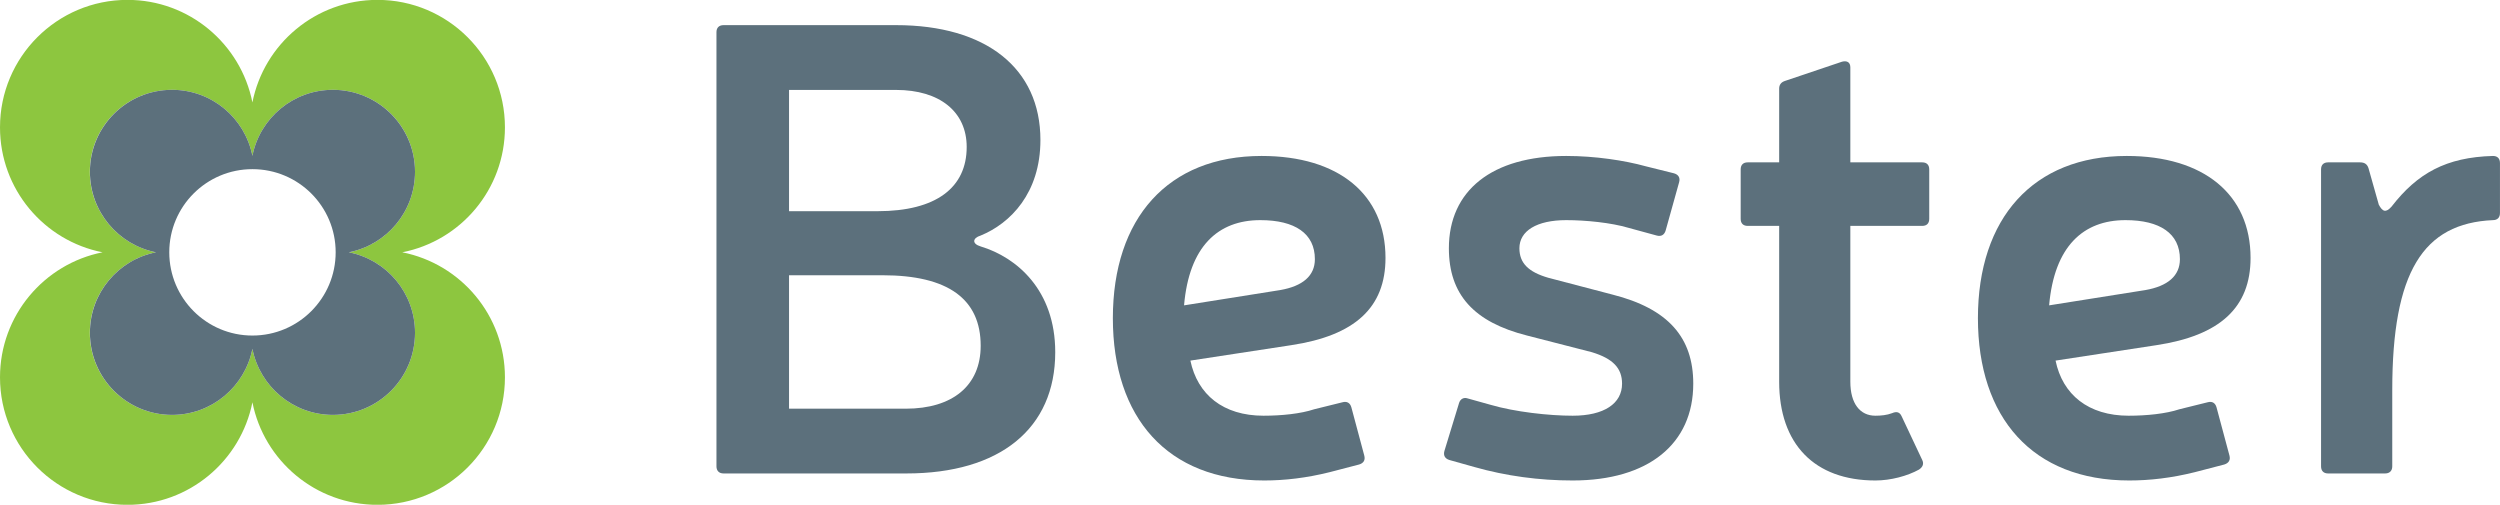 <?xml version="1.0" encoding="UTF-8"?>
<svg xmlns="http://www.w3.org/2000/svg" xmlns:xlink="http://www.w3.org/1999/xlink" width="85.04pt" height="17.17pt" viewBox="0 0 85.04 17.17" version="1.1">
<defs>
<clipPath id="clip1">
  <path d="M 78 5 L 85.039 5 L 85.039 17 L 78 17 Z M 78 5 "/>
</clipPath>
<clipPath id="clip2">
  <path d="M 0 0 L 18 0 L 18 17.172 L 0 17.172 Z M 0 0 "/>
</clipPath>
</defs>
<g id="surface1">
<path style=" stroke:none;fill-rule:nonzero;fill:rgb(36.078%,43.921%,48.627%);fill-opacity:1;" d="M 30.48 0.855 C 33.535 0.855 35.391 2.316 35.391 4.762 C 35.391 6.57 34.367 7.598 33.359 8.012 C 33.078 8.098 33.055 8.293 33.359 8.383 C 34.586 8.754 35.895 9.867 35.895 11.98 C 35.895 14.578 34.016 16.105 30.832 16.105 L 24.613 16.105 C 24.461 16.105 24.371 16.016 24.371 15.863 L 24.371 1.094 C 24.371 0.941 24.461 0.855 24.613 0.855 Z M 26.84 7.184 L 29.848 7.184 C 31.855 7.184 32.883 6.375 32.883 5 C 32.883 3.801 31.965 3.059 30.48 3.059 L 26.84 3.059 Z M 26.84 13.902 L 30.809 13.902 C 32.402 13.902 33.359 13.117 33.359 11.762 C 33.359 10.172 32.25 9.363 30.023 9.363 L 26.84 9.363 L 26.84 13.902 "/>
<path style=" stroke:none;fill-rule:nonzero;fill:rgb(36.078%,43.921%,48.627%);fill-opacity:1;" d="M 45.227 16.062 C 44.441 16.258 43.703 16.344 43.004 16.344 C 39.707 16.344 37.855 14.207 37.855 10.824 C 37.855 7.422 39.73 5.305 42.914 5.305 C 45.535 5.305 47.129 6.613 47.129 8.773 C 47.129 10.453 46.102 11.414 43.918 11.742 L 40.492 12.266 C 40.734 13.422 41.605 14.141 42.98 14.141 C 43.594 14.141 44.246 14.074 44.703 13.922 L 45.664 13.684 C 45.816 13.641 45.926 13.703 45.969 13.859 L 46.406 15.492 C 46.449 15.648 46.387 15.754 46.23 15.801 Z M 43.547 9.867 C 44.312 9.734 44.727 9.383 44.727 8.816 C 44.727 7.945 44.051 7.488 42.871 7.488 C 41.43 7.488 40.449 8.383 40.277 10.387 L 43.547 9.867 "/>
<path style=" stroke:none;fill-rule:nonzero;fill:rgb(36.078%,43.921%,48.627%);fill-opacity:1;" d="M 51.945 11.414 C 50.137 10.957 49.285 10.02 49.285 8.445 C 49.285 6.484 50.746 5.305 53.277 5.305 C 54.258 5.305 55.262 5.457 55.98 5.656 L 56.941 5.895 C 57.094 5.938 57.16 6.047 57.117 6.199 L 56.66 7.836 C 56.617 7.988 56.508 8.055 56.355 8.012 L 55.395 7.75 C 54.805 7.574 53.934 7.488 53.277 7.488 C 52.273 7.488 51.684 7.855 51.684 8.445 C 51.684 8.949 51.992 9.254 52.668 9.449 L 54.848 10.02 C 56.746 10.5 57.598 11.48 57.598 13.051 C 57.598 15.102 56.07 16.344 53.496 16.344 C 52.359 16.344 51.227 16.191 50.156 15.887 L 49.305 15.648 C 49.152 15.602 49.09 15.492 49.133 15.34 L 49.633 13.703 C 49.676 13.574 49.789 13.508 49.918 13.551 L 50.703 13.77 C 51.531 14.012 52.688 14.141 53.496 14.141 C 54.566 14.141 55.176 13.727 55.176 13.051 C 55.176 12.527 54.871 12.199 54.148 11.98 L 51.945 11.414 "/>
<path style=" stroke:none;fill-rule:nonzero;fill:rgb(36.078%,43.921%,48.627%);fill-opacity:1;" d="M 65.387 5.523 C 65.539 5.523 65.625 5.609 65.625 5.762 L 65.625 7.445 C 65.625 7.598 65.539 7.684 65.387 7.684 L 62.941 7.684 L 62.941 12.984 C 62.941 13.727 63.27 14.141 63.793 14.141 C 63.988 14.141 64.184 14.121 64.359 14.055 C 64.512 13.988 64.621 14.012 64.688 14.164 L 65.387 15.648 C 65.449 15.777 65.406 15.887 65.277 15.973 C 64.883 16.191 64.316 16.344 63.793 16.344 C 61.719 16.344 60.52 15.102 60.52 12.984 L 60.52 7.684 L 59.449 7.684 C 59.297 7.684 59.211 7.598 59.211 7.445 L 59.211 5.762 C 59.211 5.609 59.297 5.523 59.449 5.523 L 60.52 5.523 L 60.52 3.016 C 60.52 2.883 60.586 2.797 60.715 2.754 L 62.66 2.098 C 62.832 2.055 62.941 2.121 62.941 2.293 L 62.941 5.523 L 65.387 5.523 "/>
<path style=" stroke:none;fill-rule:nonzero;fill:rgb(36.078%,43.921%,48.627%);fill-opacity:1;" d="M 74.656 16.062 C 73.871 16.258 73.129 16.344 72.43 16.344 C 69.137 16.344 67.281 14.207 67.281 10.824 C 67.281 7.422 69.16 5.305 72.344 5.305 C 74.961 5.305 76.555 6.613 76.555 8.773 C 76.555 10.453 75.527 11.414 73.348 11.742 L 69.922 12.266 C 70.16 13.422 71.035 14.141 72.41 14.141 C 73.02 14.141 73.676 14.074 74.133 13.922 L 75.094 13.684 C 75.246 13.641 75.355 13.703 75.398 13.859 L 75.836 15.492 C 75.879 15.648 75.812 15.754 75.66 15.801 Z M 72.977 9.867 C 73.738 9.734 74.152 9.383 74.152 8.816 C 74.152 7.945 73.477 7.488 72.301 7.488 C 70.859 7.488 69.879 8.383 69.703 10.387 L 72.977 9.867 "/>
<g clip-path="url(#clip1)" clip-rule="nonzero">
<path style=" stroke:none;fill-rule:nonzero;fill:rgb(36.078%,43.921%,48.627%);fill-opacity:1;" d="M 85.039 7.246 C 85.039 7.398 84.953 7.488 84.801 7.488 C 82.422 7.594 81.375 9.254 81.375 13.27 L 81.375 15.863 C 81.375 16.016 81.285 16.105 81.133 16.105 L 79.191 16.105 C 79.039 16.105 78.953 16.016 78.953 15.863 L 78.953 5.762 C 78.953 5.609 79.039 5.523 79.191 5.523 L 80.281 5.523 C 80.438 5.523 80.523 5.59 80.566 5.719 L 80.918 6.965 C 81.047 7.203 81.156 7.246 81.352 7.027 C 82.227 5.895 83.207 5.348 84.801 5.305 C 84.953 5.305 85.039 5.391 85.039 5.547 L 85.039 7.246 "/>
</g>
<g clip-path="url(#clip2)" clip-rule="nonzero">
<path style=" stroke:none;fill-rule:nonzero;fill:rgb(55.293%,77.646%,24.706%);fill-opacity:1;" d="M 13.684 8.582 C 15.676 8.191 17.176 6.438 17.176 4.332 C 17.176 1.938 15.234 -0.004 12.84 -0.004 C 10.734 -0.004 8.98 1.496 8.586 3.484 C 8.191 1.496 6.438 -0.004 4.336 -0.004 C 1.941 -0.004 0 1.938 0 4.332 C 0 6.438 1.5 8.191 3.488 8.582 C 1.5 8.977 0 10.73 0 12.836 C 0 15.23 1.941 17.172 4.336 17.172 C 6.438 17.172 8.191 15.672 8.586 13.684 C 8.98 15.672 10.734 17.172 12.84 17.172 C 15.234 17.172 17.176 15.23 17.176 12.836 C 17.176 10.73 15.676 8.977 13.684 8.582 M 11.324 14.113 C 9.969 14.113 8.84 13.148 8.586 11.867 C 8.332 13.148 7.207 14.113 5.852 14.113 C 4.309 14.113 3.055 12.863 3.055 11.32 C 3.055 9.965 4.023 8.836 5.305 8.582 C 4.023 8.328 3.055 7.199 3.055 5.844 C 3.055 4.301 4.309 3.055 5.852 3.055 C 7.207 3.055 8.332 4.02 8.586 5.301 C 8.84 4.02 9.969 3.055 11.324 3.055 C 12.867 3.055 14.117 4.301 14.117 5.844 C 14.117 7.199 13.152 8.328 11.867 8.582 C 13.152 8.836 14.117 9.965 14.117 11.32 C 14.117 12.863 12.867 14.113 11.324 14.113 "/>
</g>
<path style=" stroke:none;fill-rule:nonzero;fill:rgb(36.078%,43.921%,48.627%);fill-opacity:1;" d="M 11.867 8.582 C 13.152 8.328 14.117 7.199 14.117 5.844 C 14.117 4.305 12.867 3.055 11.324 3.055 C 9.969 3.055 8.84 4.02 8.586 5.301 C 8.332 4.02 7.207 3.055 5.852 3.055 C 4.309 3.055 3.059 4.305 3.059 5.844 C 3.059 7.199 4.023 8.328 5.305 8.582 C 4.023 8.836 3.059 9.965 3.059 11.32 C 3.059 12.863 4.309 14.113 5.852 14.113 C 7.207 14.113 8.332 13.148 8.586 11.867 C 8.84 13.148 9.969 14.113 11.324 14.113 C 12.867 14.113 14.117 12.863 14.117 11.32 C 14.117 9.965 13.152 8.836 11.867 8.582 M 8.586 11.414 C 7.023 11.414 5.758 10.145 5.758 8.582 C 5.758 7.02 7.023 5.754 8.586 5.754 C 10.152 5.754 11.418 7.02 11.418 8.582 C 11.418 10.145 10.152 11.414 8.586 11.414 "/>
</g>
</svg>
